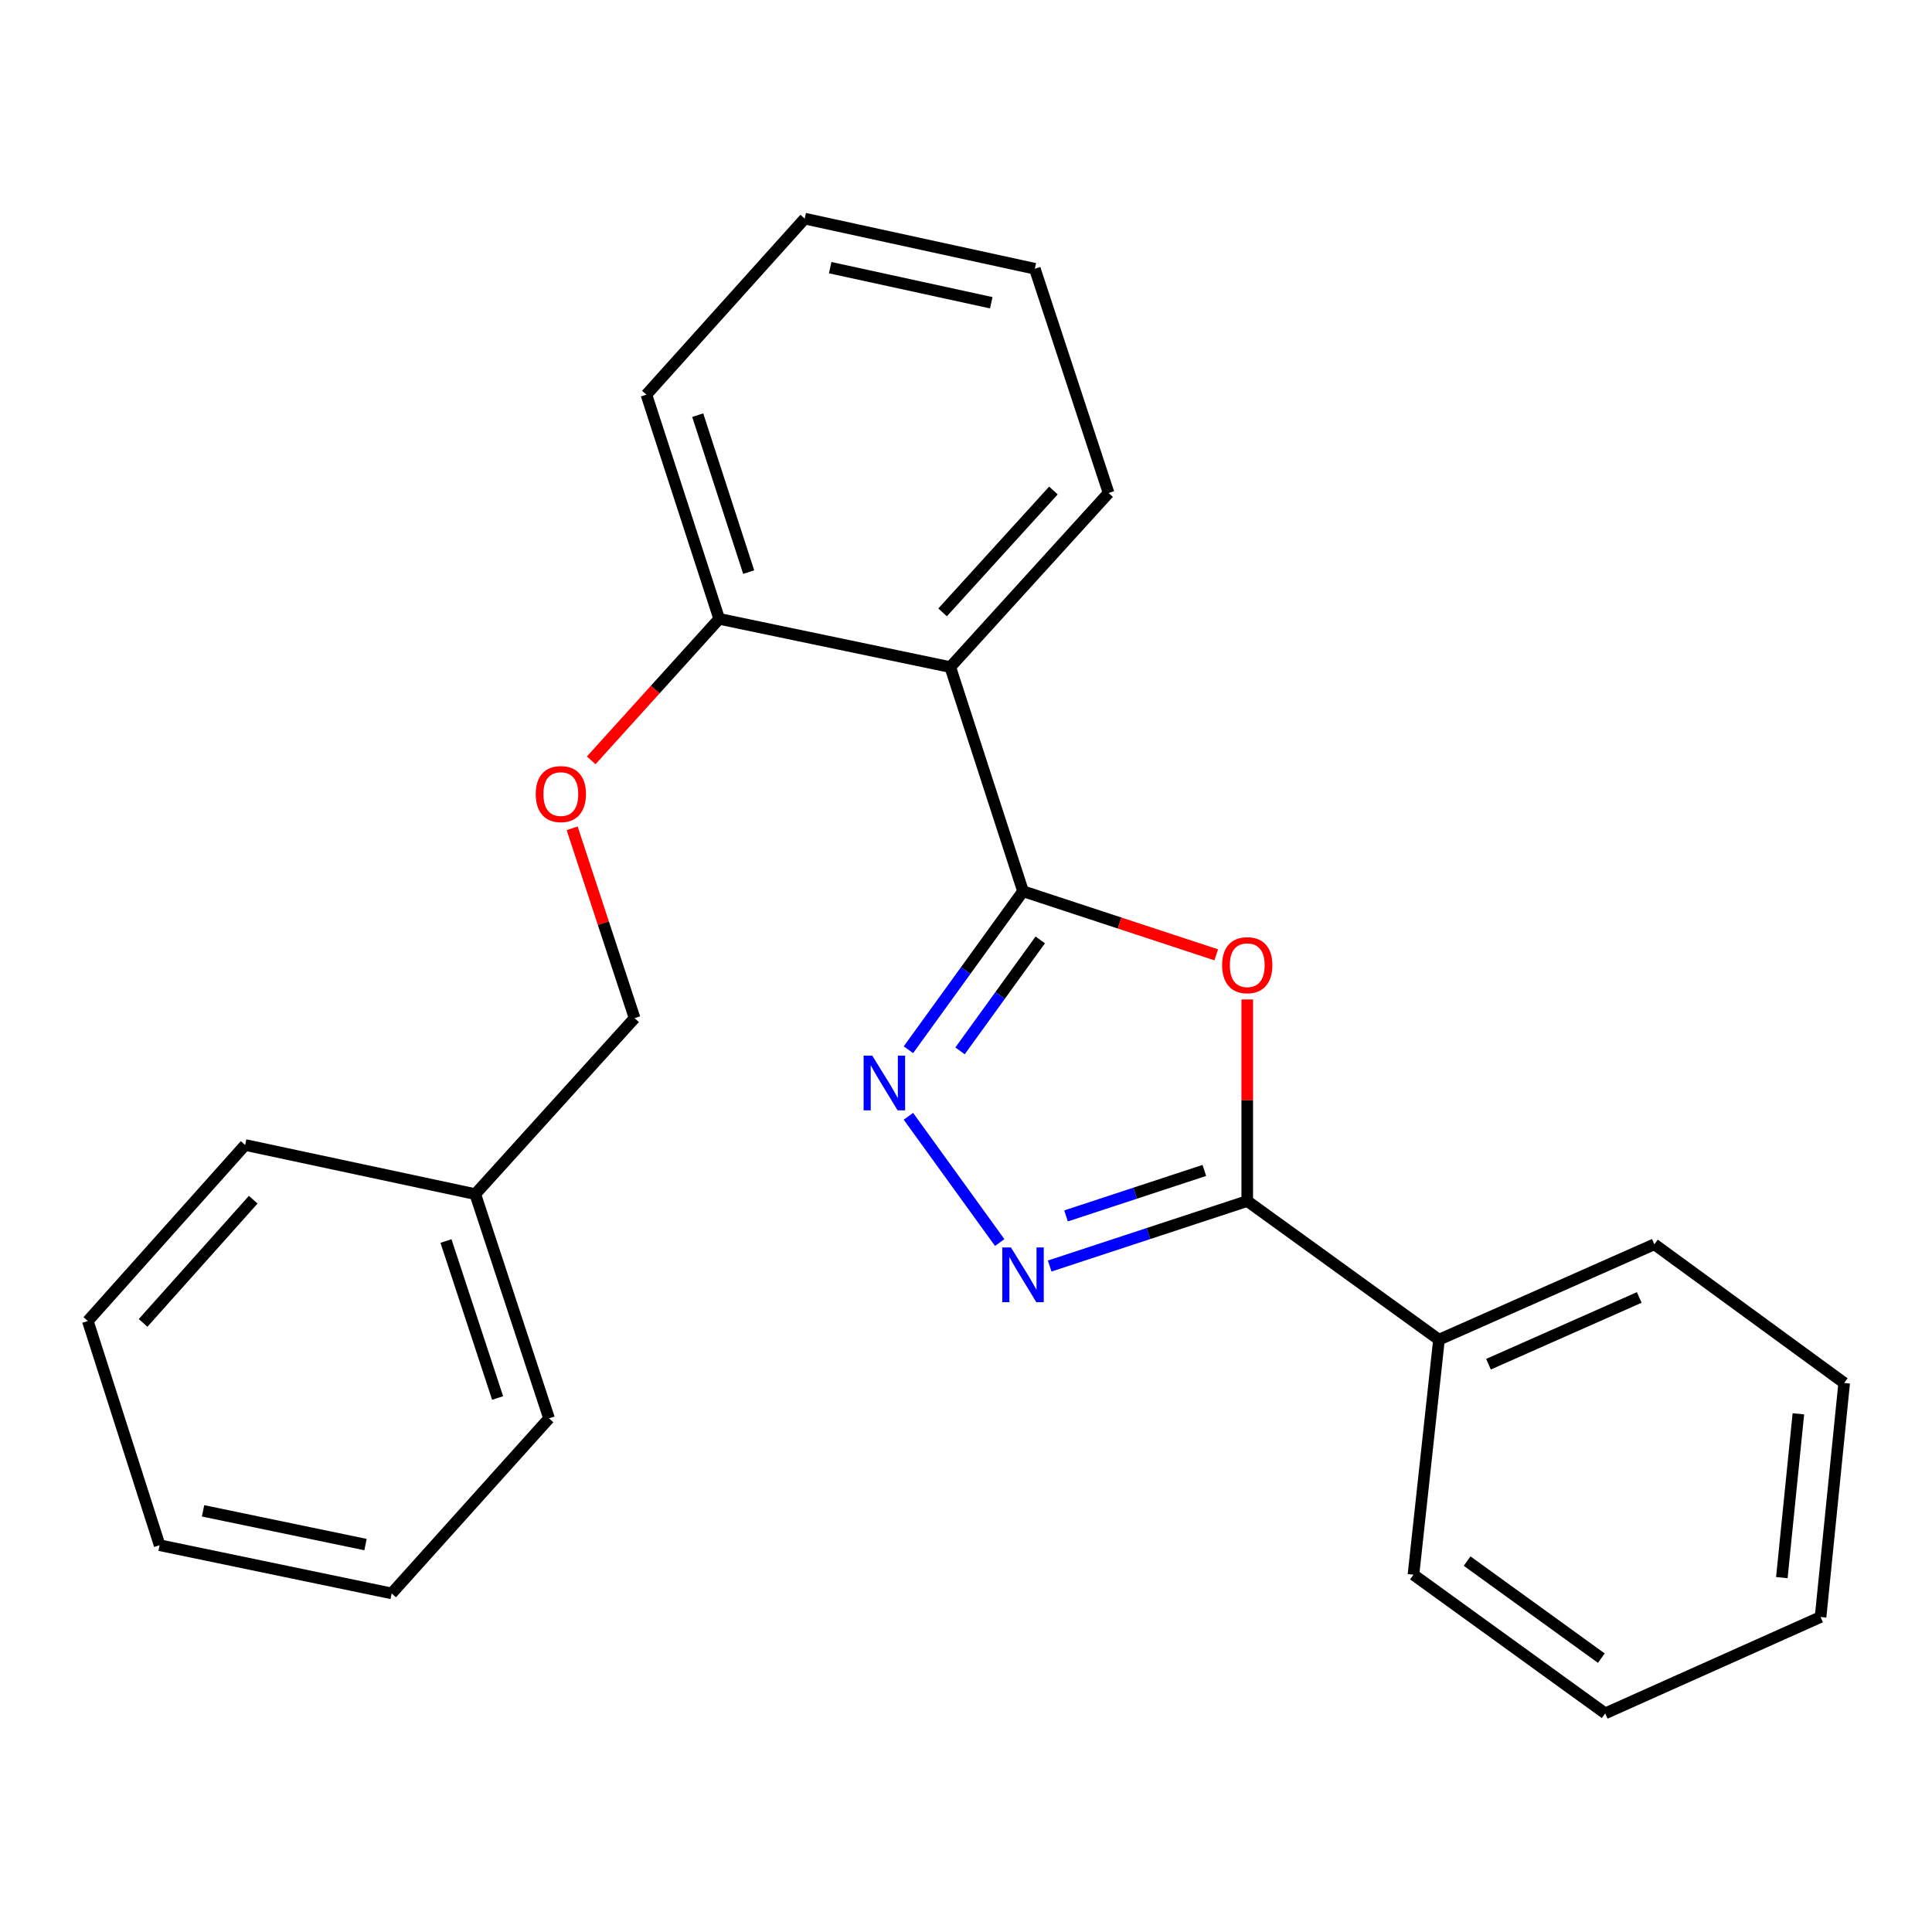 <?xml version='1.0' encoding='iso-8859-1'?>
<svg version='1.1' baseProfile='full'
              xmlns='http://www.w3.org/2000/svg'
                      xmlns:rdkit='http://www.rdkit.org/xml'
                      xmlns:xlink='http://www.w3.org/1999/xlink'
                  xml:space='preserve'
width='1000px' height='1000px' viewBox='0 0 1000 1000'>
<!-- END OF HEADER -->
<rect style='opacity:1.0;fill:#FFFFFF;stroke:none' width='1000' height='1000' x='0' y='0'> </rect>
<path class='bond-0' d='M 529.515,461.31 L 579.517,477.763' style='fill:none;fill-rule:evenodd;stroke:#000000;stroke-width:6px;stroke-linecap:butt;stroke-linejoin:miter;stroke-opacity:1' />
<path class='bond-0' d='M 579.517,477.763 L 629.519,494.216' style='fill:none;fill-rule:evenodd;stroke:#FF0000;stroke-width:6px;stroke-linecap:butt;stroke-linejoin:miter;stroke-opacity:1' />
<path class='bond-1' d='M 529.515,461.31 L 499.856,502.329' style='fill:none;fill-rule:evenodd;stroke:#000000;stroke-width:6px;stroke-linecap:butt;stroke-linejoin:miter;stroke-opacity:1' />
<path class='bond-1' d='M 499.856,502.329 L 470.196,543.348' style='fill:none;fill-rule:evenodd;stroke:#0000FF;stroke-width:6px;stroke-linecap:butt;stroke-linejoin:miter;stroke-opacity:1' />
<path class='bond-1' d='M 538.437,486.5 L 517.675,515.214' style='fill:none;fill-rule:evenodd;stroke:#000000;stroke-width:6px;stroke-linecap:butt;stroke-linejoin:miter;stroke-opacity:1' />
<path class='bond-1' d='M 517.675,515.214 L 496.913,543.927' style='fill:none;fill-rule:evenodd;stroke:#0000FF;stroke-width:6px;stroke-linecap:butt;stroke-linejoin:miter;stroke-opacity:1' />
<path class='bond-4' d='M 529.515,461.31 L 491.864,345.276' style='fill:none;fill-rule:evenodd;stroke:#000000;stroke-width:6px;stroke-linecap:butt;stroke-linejoin:miter;stroke-opacity:1' />
<path class='bond-3' d='M 645.574,517.313 L 645.574,569.483' style='fill:none;fill-rule:evenodd;stroke:#FF0000;stroke-width:6px;stroke-linecap:butt;stroke-linejoin:miter;stroke-opacity:1' />
<path class='bond-3' d='M 645.574,569.483 L 645.574,621.654' style='fill:none;fill-rule:evenodd;stroke:#000000;stroke-width:6px;stroke-linecap:butt;stroke-linejoin:miter;stroke-opacity:1' />
<path class='bond-2' d='M 470.196,577.792 L 517.447,643.14' style='fill:none;fill-rule:evenodd;stroke:#0000FF;stroke-width:6px;stroke-linecap:butt;stroke-linejoin:miter;stroke-opacity:1' />
<path class='bond-24' d='M 543.31,655.293 L 594.442,638.473' style='fill:none;fill-rule:evenodd;stroke:#0000FF;stroke-width:6px;stroke-linecap:butt;stroke-linejoin:miter;stroke-opacity:1' />
<path class='bond-24' d='M 594.442,638.473 L 645.574,621.654' style='fill:none;fill-rule:evenodd;stroke:#000000;stroke-width:6px;stroke-linecap:butt;stroke-linejoin:miter;stroke-opacity:1' />
<path class='bond-24' d='M 551.778,629.358 L 587.57,617.584' style='fill:none;fill-rule:evenodd;stroke:#0000FF;stroke-width:6px;stroke-linecap:butt;stroke-linejoin:miter;stroke-opacity:1' />
<path class='bond-24' d='M 587.57,617.584 L 623.363,605.811' style='fill:none;fill-rule:evenodd;stroke:#000000;stroke-width:6px;stroke-linecap:butt;stroke-linejoin:miter;stroke-opacity:1' />
<path class='bond-6' d='M 645.574,621.654 L 744.81,693.414' style='fill:none;fill-rule:evenodd;stroke:#000000;stroke-width:6px;stroke-linecap:butt;stroke-linejoin:miter;stroke-opacity:1' />
<path class='bond-5' d='M 491.864,345.276 L 372.25,320.317' style='fill:none;fill-rule:evenodd;stroke:#000000;stroke-width:6px;stroke-linecap:butt;stroke-linejoin:miter;stroke-opacity:1' />
<path class='bond-9' d='M 491.864,345.276 L 573.801,255.166' style='fill:none;fill-rule:evenodd;stroke:#000000;stroke-width:6px;stroke-linecap:butt;stroke-linejoin:miter;stroke-opacity:1' />
<path class='bond-9' d='M 487.885,316.965 L 545.241,253.888' style='fill:none;fill-rule:evenodd;stroke:#000000;stroke-width:6px;stroke-linecap:butt;stroke-linejoin:miter;stroke-opacity:1' />
<path class='bond-7' d='M 372.25,320.317 L 339.128,356.936' style='fill:none;fill-rule:evenodd;stroke:#000000;stroke-width:6px;stroke-linecap:butt;stroke-linejoin:miter;stroke-opacity:1' />
<path class='bond-7' d='M 339.128,356.936 L 306.005,393.554' style='fill:none;fill-rule:evenodd;stroke:#FF0000;stroke-width:6px;stroke-linecap:butt;stroke-linejoin:miter;stroke-opacity:1' />
<path class='bond-11' d='M 372.25,320.317 L 334.574,204.271' style='fill:none;fill-rule:evenodd;stroke:#000000;stroke-width:6px;stroke-linecap:butt;stroke-linejoin:miter;stroke-opacity:1' />
<path class='bond-11' d='M 387.514,296.12 L 361.141,214.888' style='fill:none;fill-rule:evenodd;stroke:#000000;stroke-width:6px;stroke-linecap:butt;stroke-linejoin:miter;stroke-opacity:1' />
<path class='bond-12' d='M 744.81,693.414 L 856.287,644.047' style='fill:none;fill-rule:evenodd;stroke:#000000;stroke-width:6px;stroke-linecap:butt;stroke-linejoin:miter;stroke-opacity:1' />
<path class='bond-12' d='M 770.436,706.116 L 848.469,671.558' style='fill:none;fill-rule:evenodd;stroke:#000000;stroke-width:6px;stroke-linecap:butt;stroke-linejoin:miter;stroke-opacity:1' />
<path class='bond-13' d='M 744.81,693.414 L 731.604,815.068' style='fill:none;fill-rule:evenodd;stroke:#000000;stroke-width:6px;stroke-linecap:butt;stroke-linejoin:miter;stroke-opacity:1' />
<path class='bond-8' d='M 296.149,428.743 L 312.307,477.865' style='fill:none;fill-rule:evenodd;stroke:#FF0000;stroke-width:6px;stroke-linecap:butt;stroke-linejoin:miter;stroke-opacity:1' />
<path class='bond-8' d='M 312.307,477.865 L 328.466,526.987' style='fill:none;fill-rule:evenodd;stroke:#000000;stroke-width:6px;stroke-linecap:butt;stroke-linejoin:miter;stroke-opacity:1' />
<path class='bond-10' d='M 328.466,526.987 L 246.003,618.074' style='fill:none;fill-rule:evenodd;stroke:#000000;stroke-width:6px;stroke-linecap:butt;stroke-linejoin:miter;stroke-opacity:1' />
<path class='bond-16' d='M 573.801,255.166 L 535.624,139.107' style='fill:none;fill-rule:evenodd;stroke:#000000;stroke-width:6px;stroke-linecap:butt;stroke-linejoin:miter;stroke-opacity:1' />
<path class='bond-14' d='M 246.003,618.074 L 284.18,734.145' style='fill:none;fill-rule:evenodd;stroke:#000000;stroke-width:6px;stroke-linecap:butt;stroke-linejoin:miter;stroke-opacity:1' />
<path class='bond-14' d='M 230.841,642.355 L 257.565,723.605' style='fill:none;fill-rule:evenodd;stroke:#000000;stroke-width:6px;stroke-linecap:butt;stroke-linejoin:miter;stroke-opacity:1' />
<path class='bond-15' d='M 246.003,618.074 L 126.891,592.639' style='fill:none;fill-rule:evenodd;stroke:#000000;stroke-width:6px;stroke-linecap:butt;stroke-linejoin:miter;stroke-opacity:1' />
<path class='bond-25' d='M 334.574,204.271 L 416.524,113.159' style='fill:none;fill-rule:evenodd;stroke:#000000;stroke-width:6px;stroke-linecap:butt;stroke-linejoin:miter;stroke-opacity:1' />
<path class='bond-18' d='M 856.287,644.047 L 954.545,715.82' style='fill:none;fill-rule:evenodd;stroke:#000000;stroke-width:6px;stroke-linecap:butt;stroke-linejoin:miter;stroke-opacity:1' />
<path class='bond-17' d='M 731.604,815.068 L 830.852,886.841' style='fill:none;fill-rule:evenodd;stroke:#000000;stroke-width:6px;stroke-linecap:butt;stroke-linejoin:miter;stroke-opacity:1' />
<path class='bond-17' d='M 759.377,808.015 L 828.85,858.256' style='fill:none;fill-rule:evenodd;stroke:#000000;stroke-width:6px;stroke-linecap:butt;stroke-linejoin:miter;stroke-opacity:1' />
<path class='bond-20' d='M 284.18,734.145 L 202.732,824.743' style='fill:none;fill-rule:evenodd;stroke:#000000;stroke-width:6px;stroke-linecap:butt;stroke-linejoin:miter;stroke-opacity:1' />
<path class='bond-21' d='M 126.891,592.639 L 45.455,683.751' style='fill:none;fill-rule:evenodd;stroke:#000000;stroke-width:6px;stroke-linecap:butt;stroke-linejoin:miter;stroke-opacity:1' />
<path class='bond-21' d='M 131.071,620.96 L 74.065,684.738' style='fill:none;fill-rule:evenodd;stroke:#000000;stroke-width:6px;stroke-linecap:butt;stroke-linejoin:miter;stroke-opacity:1' />
<path class='bond-19' d='M 535.624,139.107 L 416.524,113.159' style='fill:none;fill-rule:evenodd;stroke:#000000;stroke-width:6px;stroke-linecap:butt;stroke-linejoin:miter;stroke-opacity:1' />
<path class='bond-19' d='M 513.078,156.701 L 429.707,138.538' style='fill:none;fill-rule:evenodd;stroke:#000000;stroke-width:6px;stroke-linecap:butt;stroke-linejoin:miter;stroke-opacity:1' />
<path class='bond-22' d='M 830.852,886.841 L 942.329,836.96' style='fill:none;fill-rule:evenodd;stroke:#000000;stroke-width:6px;stroke-linecap:butt;stroke-linejoin:miter;stroke-opacity:1' />
<path class='bond-26' d='M 954.545,715.82 L 942.329,836.96' style='fill:none;fill-rule:evenodd;stroke:#000000;stroke-width:6px;stroke-linecap:butt;stroke-linejoin:miter;stroke-opacity:1' />
<path class='bond-26' d='M 930.834,731.784 L 922.282,816.583' style='fill:none;fill-rule:evenodd;stroke:#000000;stroke-width:6px;stroke-linecap:butt;stroke-linejoin:miter;stroke-opacity:1' />
<path class='bond-27' d='M 202.732,824.743 L 82.618,799.797' style='fill:none;fill-rule:evenodd;stroke:#000000;stroke-width:6px;stroke-linecap:butt;stroke-linejoin:miter;stroke-opacity:1' />
<path class='bond-27' d='M 189.186,799.471 L 105.106,782.008' style='fill:none;fill-rule:evenodd;stroke:#000000;stroke-width:6px;stroke-linecap:butt;stroke-linejoin:miter;stroke-opacity:1' />
<path class='bond-23' d='M 45.455,683.751 L 82.618,799.797' style='fill:none;fill-rule:evenodd;stroke:#000000;stroke-width:6px;stroke-linecap:butt;stroke-linejoin:miter;stroke-opacity:1' />
<path  class='atom-1' d='M 632.574 499.579
Q 632.574 492.779, 635.934 488.979
Q 639.294 485.179, 645.574 485.179
Q 651.854 485.179, 655.214 488.979
Q 658.574 492.779, 658.574 499.579
Q 658.574 506.459, 655.174 510.379
Q 651.774 514.259, 645.574 514.259
Q 639.334 514.259, 635.934 510.379
Q 632.574 506.499, 632.574 499.579
M 645.574 511.059
Q 649.894 511.059, 652.214 508.179
Q 654.574 505.259, 654.574 499.579
Q 654.574 494.019, 652.214 491.219
Q 649.894 488.379, 645.574 488.379
Q 641.254 488.379, 638.894 491.179
Q 636.574 493.979, 636.574 499.579
Q 636.574 505.299, 638.894 508.179
Q 641.254 511.059, 645.574 511.059
' fill='#FF0000'/>
<path  class='atom-2' d='M 451.483 546.41
L 460.763 561.41
Q 461.683 562.89, 463.163 565.57
Q 464.643 568.25, 464.723 568.41
L 464.723 546.41
L 468.483 546.41
L 468.483 574.73
L 464.603 574.73
L 454.643 558.33
Q 453.483 556.41, 452.243 554.21
Q 451.043 552.01, 450.683 551.33
L 450.683 574.73
L 447.003 574.73
L 447.003 546.41
L 451.483 546.41
' fill='#0000FF'/>
<path  class='atom-3' d='M 523.255 645.671
L 532.535 660.671
Q 533.455 662.151, 534.935 664.831
Q 536.415 667.511, 536.495 667.671
L 536.495 645.671
L 540.255 645.671
L 540.255 673.991
L 536.375 673.991
L 526.415 657.591
Q 525.255 655.671, 524.015 653.471
Q 522.815 651.271, 522.455 650.591
L 522.455 673.991
L 518.775 673.991
L 518.775 645.671
L 523.255 645.671
' fill='#0000FF'/>
<path  class='atom-8' d='M 277.289 411.008
Q 277.289 404.208, 280.649 400.408
Q 284.009 396.608, 290.289 396.608
Q 296.569 396.608, 299.929 400.408
Q 303.289 404.208, 303.289 411.008
Q 303.289 417.888, 299.889 421.808
Q 296.489 425.688, 290.289 425.688
Q 284.049 425.688, 280.649 421.808
Q 277.289 417.928, 277.289 411.008
M 290.289 422.488
Q 294.609 422.488, 296.929 419.608
Q 299.289 416.688, 299.289 411.008
Q 299.289 405.448, 296.929 402.648
Q 294.609 399.808, 290.289 399.808
Q 285.969 399.808, 283.609 402.608
Q 281.289 405.408, 281.289 411.008
Q 281.289 416.728, 283.609 419.608
Q 285.969 422.488, 290.289 422.488
' fill='#FF0000'/>
</svg>
